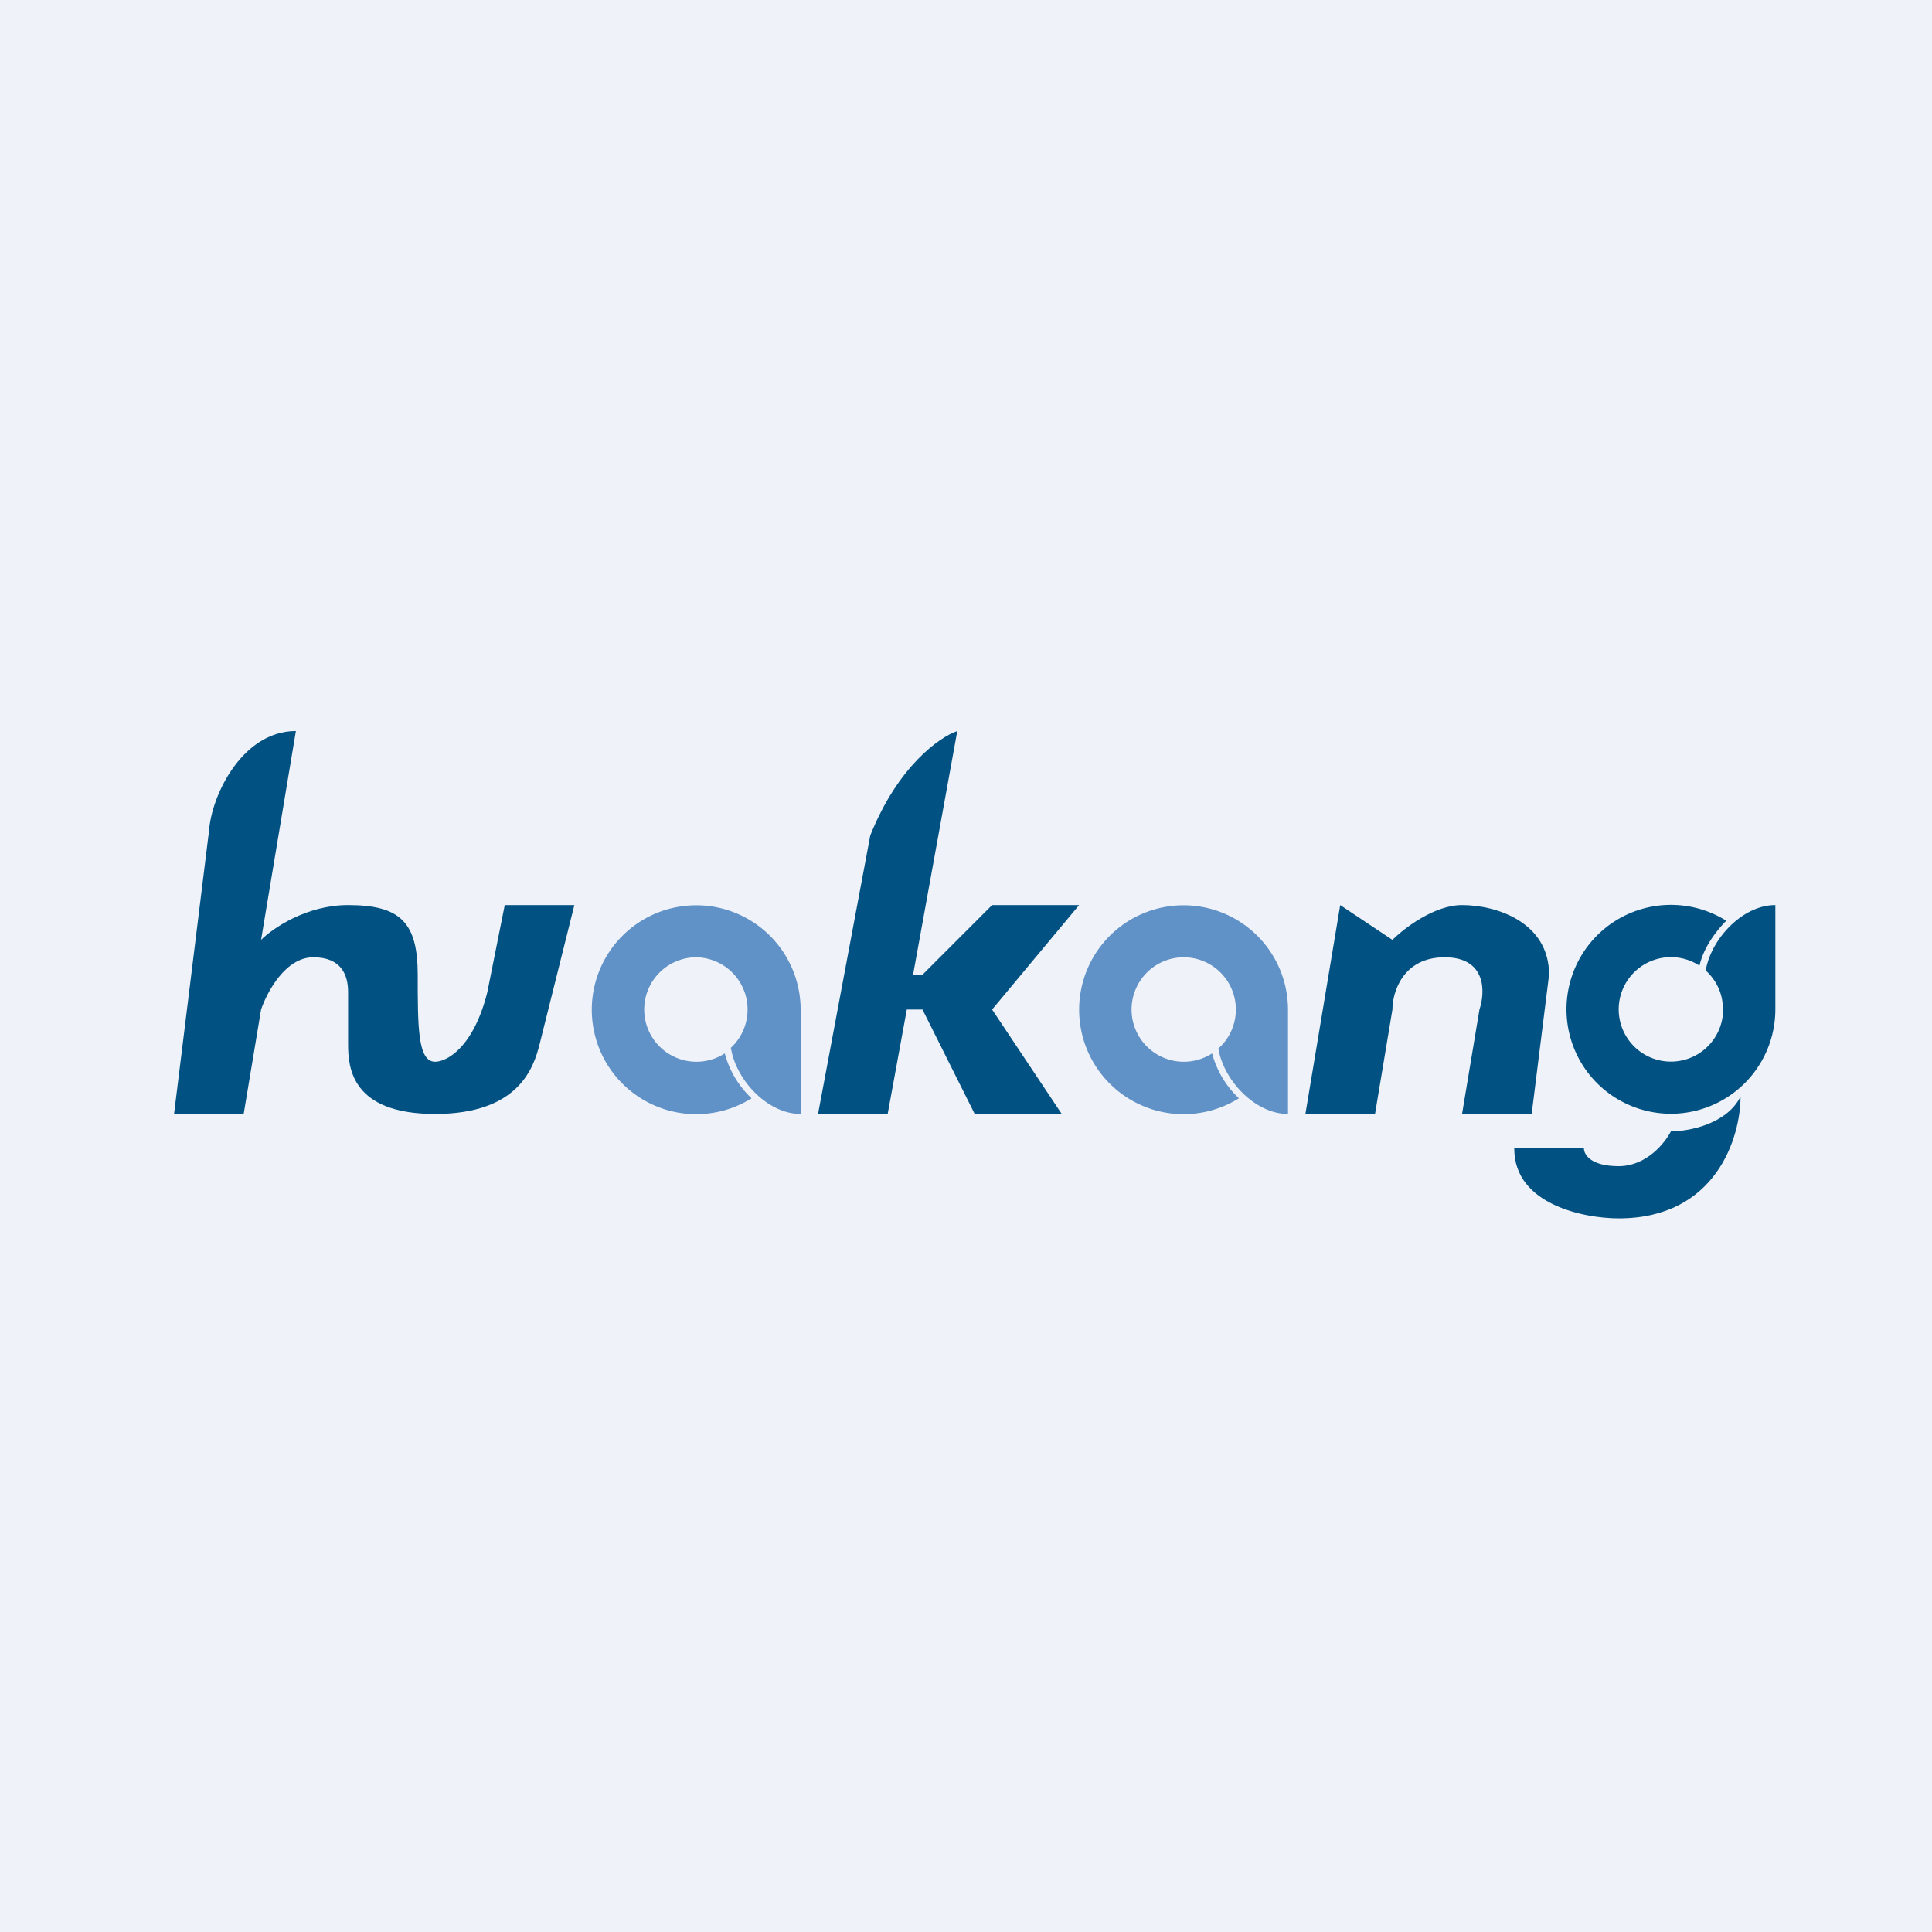 <?xml version="1.0" encoding="UTF-8"?>
<!-- generated by Finnhub -->
<svg viewBox="0 0 55.5 55.5" xmlns="http://www.w3.org/2000/svg">
<path d="M 0,0 H 55.5 V 55.5 H 0 Z" fill="rgb(239, 242, 248)"/>
<path d="M 5.99,23.985 L 5,32 H 7 L 7.5,29 C 7.67,28.5 8.2,27.5 9,27.5 S 10,28 10,28.5 V 30 C 10,30.67 10.1,32 12.5,32 S 15.33,30.67 15.5,30 L 16.5,26 H 14.5 L 14,28.5 C 13.6,30.1 12.83,30.5 12.5,30.5 C 12,30.5 12,29.5 12,28 S 11.5,26 10,26 C 8.8,26 7.83,26.67 7.5,27 L 8.5,21 C 6.9,21 6,23 6,24 Z" fill="rgb(1, 82, 131)"/>
<path d="M 20.99,30.105 A 1.5,1.5 0 0,0 20,27.5 A 1.5,1.5 0 1,0 20.82,30.26 A 2.74,2.74 0 0,0 21.59,31.55 A 3,3 0 1,1 23,29 V 32 C 22.05,32 21.15,31.03 21,30.12 Z M 35,30.12 A 1.5,1.5 0 0,0 34,27.5 A 1.5,1.5 0 1,0 34.82,30.26 A 2.74,2.74 0 0,0 35.59,31.55 A 3,3 0 1,1 37,29 V 32 C 36.05,32 35.15,31.03 35,30.12 Z" fill="rgb(97, 146, 199)"/>
<path d="M 49.49,28.985 C 49.5,28.55 49.3,28.15 49,27.88 C 49.15,26.98 50.05,26 51,26 V 29 A 3,3 0 1,1 49.59,26.45 L 49.55,26.49 C 49.22,26.84 48.93,27.27 48.82,27.74 A 1.5,1.5 0 1,0 49.5,29 Z" fill="rgb(1, 82, 131)"/>
<path d="M 43.49,32.985 H 45.5 C 45.5,33.17 45.7,33.5 46.5,33.5 S 47.83,32.83 48,32.5 C 48.5,32.5 49.6,32.3 50,31.5 C 50,32.67 49.3,35 46.5,35 C 45.5,35 43.5,34.6 43.5,33 Z M 23.5,32 H 25.5 L 26.05,29 H 26.5 L 28,32 H 30.5 L 28.5,29 L 31,26 H 28.5 L 26.5,28 H 26.23 L 27.5,21 C 27,21.17 25.8,22 25,24 L 23.5,32 Z M 40,27 L 38.5,26 L 37.5,32 H 39.5 L 40,29 C 40,28.5 40.3,27.5 41.5,27.5 S 42.67,28.5 42.5,29 L 42,32 H 44 L 44.5,28 C 44.5,26.5 43,26 42,26 C 41.2,26 40.33,26.67 40,27 Z" fill="rgb(1, 82, 131)"/>
</svg>
